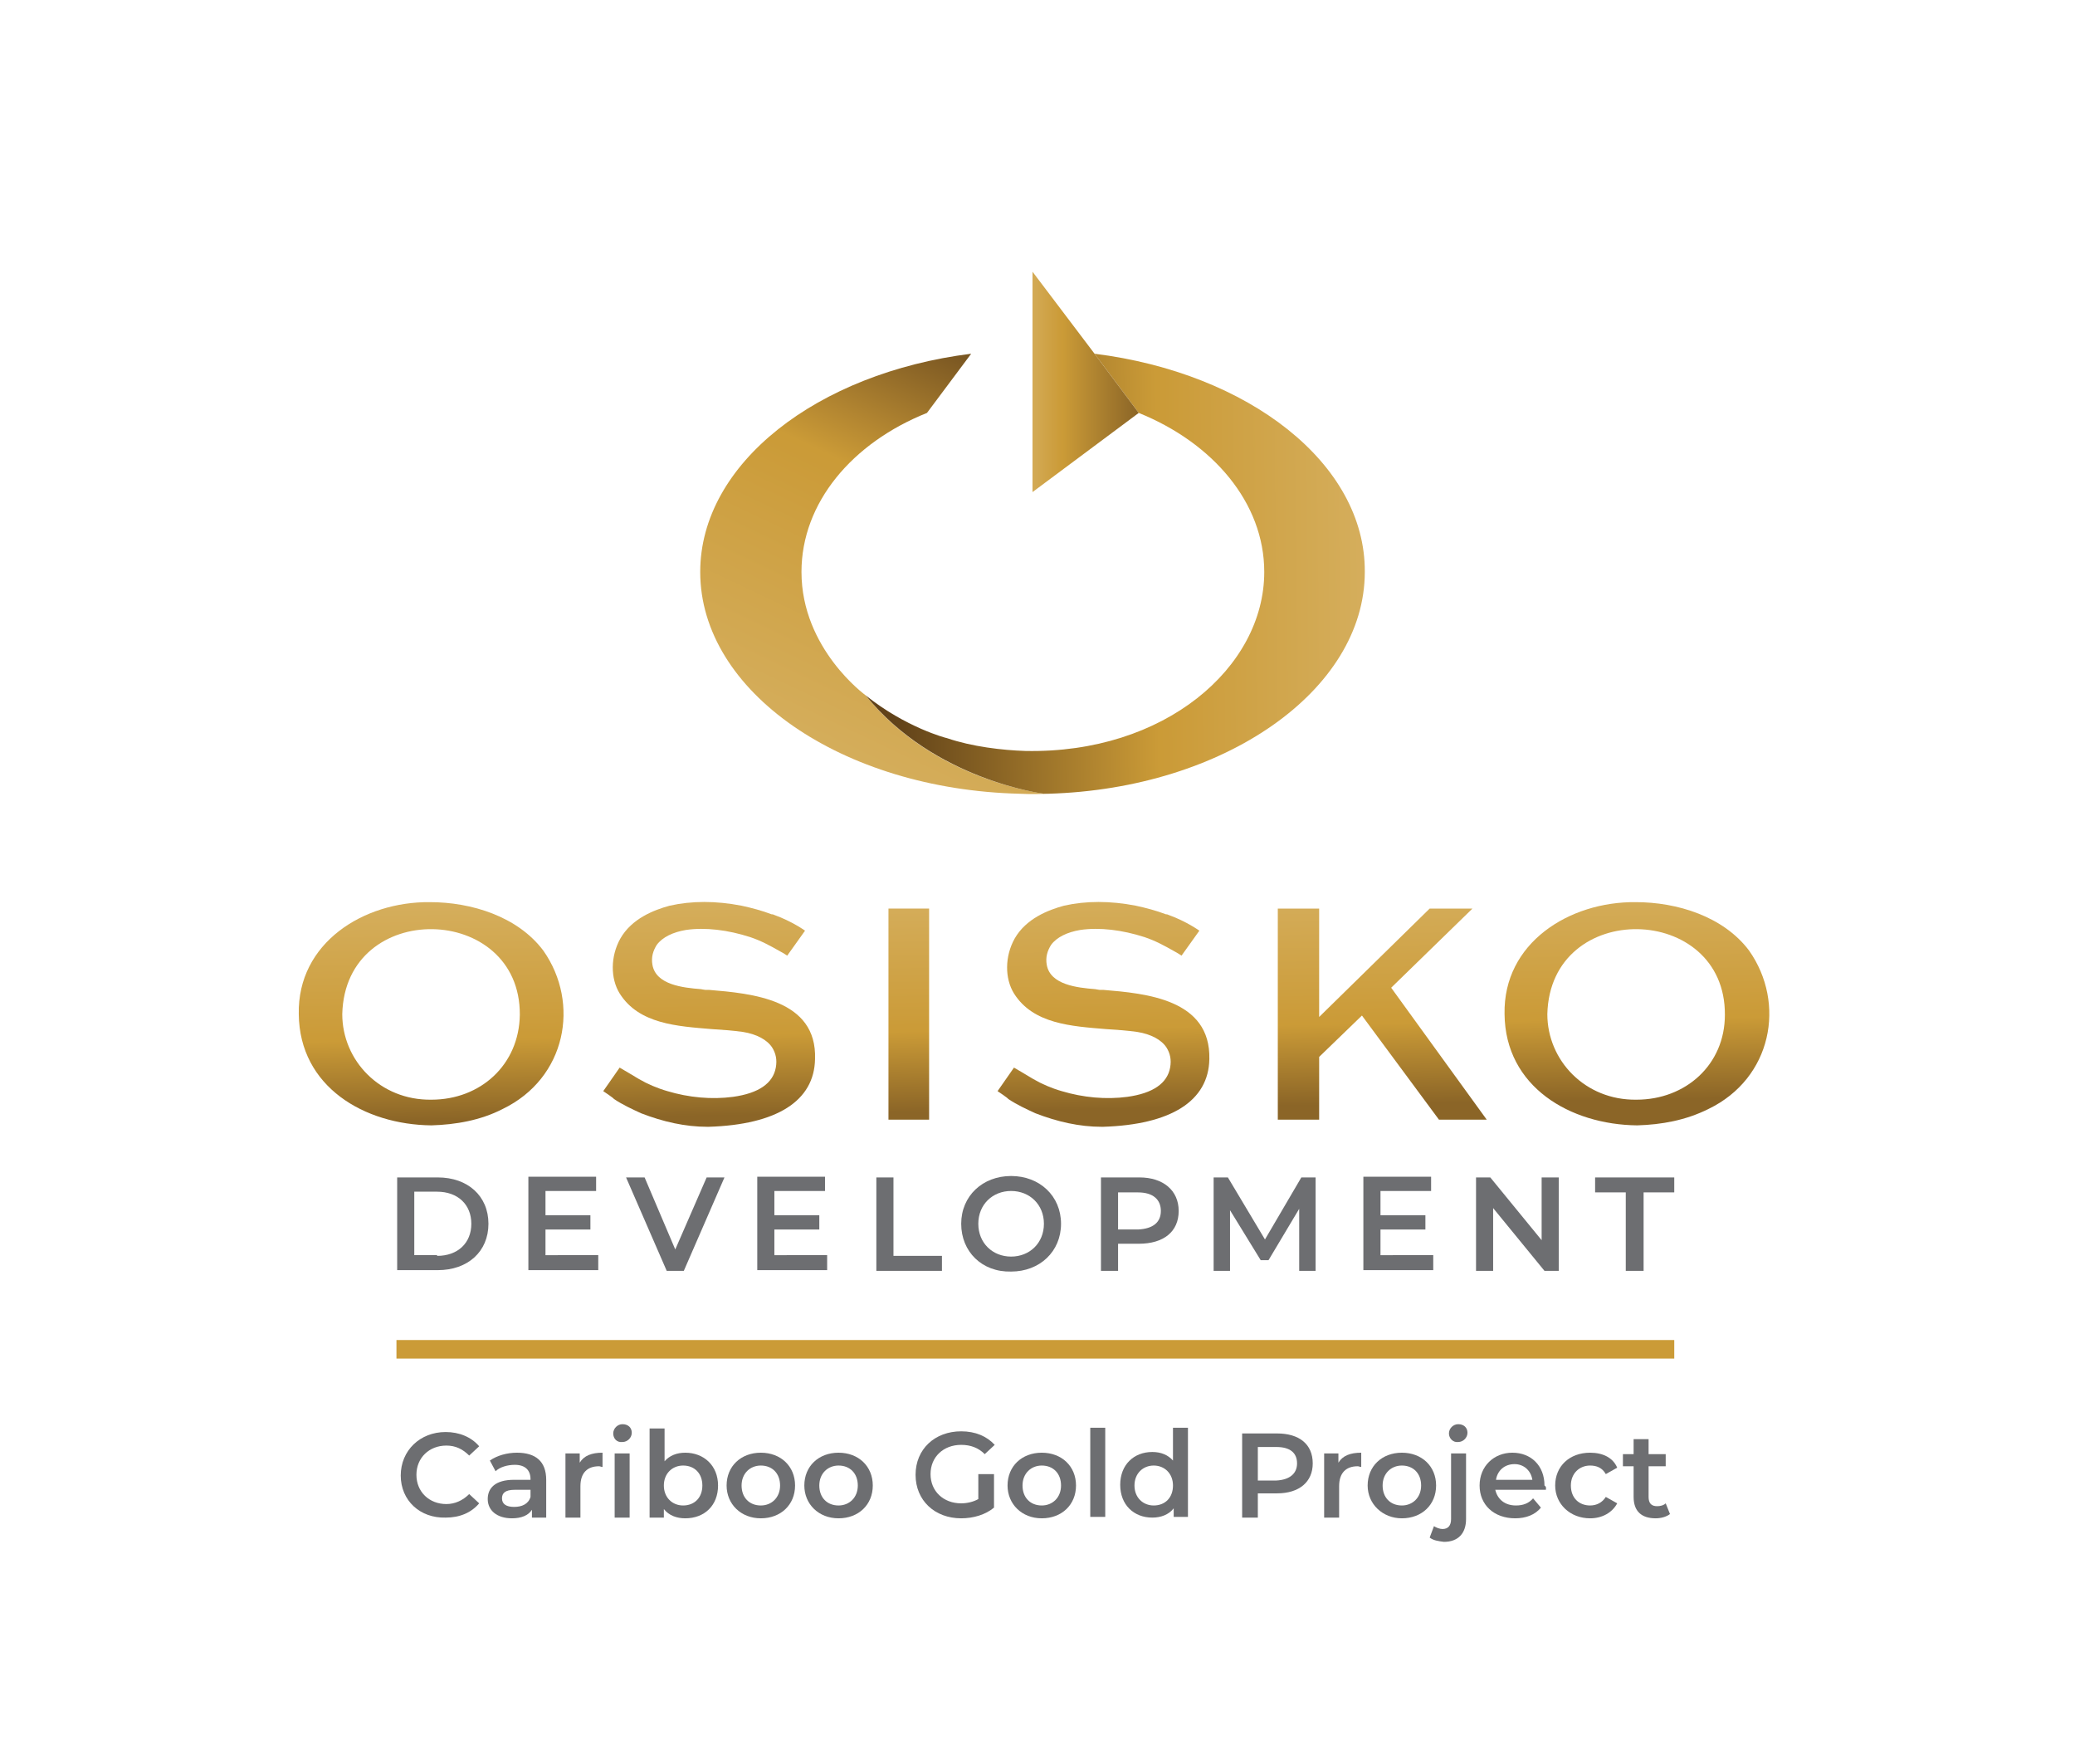 <?xml version="1.0" encoding="utf-8"?>
<!-- Generator: Adobe Illustrator 27.9.0, SVG Export Plug-In . SVG Version: 6.00 Build 0)  -->
<svg version="1.1" xmlns="http://www.w3.org/2000/svg" xmlns:xlink="http://www.w3.org/1999/xlink" x="0px" y="0px"
	 viewBox="0 0 291 247.3" style="enable-background:new 0 0 291 247.3;" xml:space="preserve">
<style type="text/css">
	.st0{fill-rule:evenodd;clip-rule:evenodd;fill:#F3DAAE;}
	.st1{fill-rule:evenodd;clip-rule:evenodd;fill:#F0D29B;}
	.st2{fill-rule:evenodd;clip-rule:evenodd;fill:#EECA88;}
	.st3{fill-rule:evenodd;clip-rule:evenodd;fill:#EBC277;}
	.st4{fill-rule:evenodd;clip-rule:evenodd;fill:#E6B453;}
	.st5{fill-rule:evenodd;clip-rule:evenodd;fill:#E0A326;}
	.st6{fill:#4D4D4F;}
	.st7{fill-rule:evenodd;clip-rule:evenodd;fill:#EBD9BD;}
	.st8{fill-rule:evenodd;clip-rule:evenodd;fill:#E6CEAA;}
	.st9{fill-rule:evenodd;clip-rule:evenodd;fill:#E0C498;}
	.st10{fill-rule:evenodd;clip-rule:evenodd;fill:#D9B680;}
	.st11{fill-rule:evenodd;clip-rule:evenodd;fill:#CFA460;}
	.st12{fill-rule:evenodd;clip-rule:evenodd;fill:#C38E36;}
	.st13{fill-rule:evenodd;clip-rule:evenodd;fill:#DBEAEE;}
	.st14{fill-rule:evenodd;clip-rule:evenodd;fill:#D2E6EB;}
	.st15{fill-rule:evenodd;clip-rule:evenodd;fill:#C9E1E8;}
	.st16{fill-rule:evenodd;clip-rule:evenodd;fill:#B8D9E2;}
	.st17{fill-rule:evenodd;clip-rule:evenodd;fill:#AED4DE;}
	.st18{fill-rule:evenodd;clip-rule:evenodd;fill:#9BCCD8;}
	.st19{fill-rule:evenodd;clip-rule:evenodd;fill:#9C9AA3;}
	.st20{fill-rule:evenodd;clip-rule:evenodd;fill:#888791;}
	.st21{fill-rule:evenodd;clip-rule:evenodd;fill:#74737E;}
	.st22{fill-rule:evenodd;clip-rule:evenodd;fill:#565663;}
	.st23{fill-rule:evenodd;clip-rule:evenodd;fill:#444654;}
	.st24{fill-rule:evenodd;clip-rule:evenodd;fill:#262D3D;}
	.st25{fill-rule:evenodd;clip-rule:evenodd;fill:#A5B4B9;}
	.st26{fill-rule:evenodd;clip-rule:evenodd;fill:#91A5AC;}
	.st27{fill-rule:evenodd;clip-rule:evenodd;fill:#7D969D;}
	.st28{fill-rule:evenodd;clip-rule:evenodd;fill:#5C7F87;}
	.st29{fill-rule:evenodd;clip-rule:evenodd;fill:#46727A;}
	.st30{fill-rule:evenodd;clip-rule:evenodd;fill:#105F67;}
	.st31{fill-rule:evenodd;clip-rule:evenodd;fill:#E7E2DE;}
	.st32{fill-rule:evenodd;clip-rule:evenodd;fill:#E2DCD6;}
	.st33{fill-rule:evenodd;clip-rule:evenodd;fill:#DCD5CF;}
	.st34{fill-rule:evenodd;clip-rule:evenodd;fill:#D3CAC2;}
	.st35{fill-rule:evenodd;clip-rule:evenodd;fill:#CDC4BB;}
	.st36{fill-rule:evenodd;clip-rule:evenodd;fill:#C3B8AE;}
	.st37{fill-rule:evenodd;clip-rule:evenodd;fill:#EDCEBA;}
	.st38{fill-rule:evenodd;clip-rule:evenodd;fill:#DEAA8A;}
	.st39{fill-rule:evenodd;clip-rule:evenodd;fill:#D79B77;}
	.st40{fill-rule:evenodd;clip-rule:evenodd;fill:#CF8A62;}
	.st41{fill-rule:evenodd;clip-rule:evenodd;fill:#C37145;}
	.st42{fill-rule:evenodd;clip-rule:evenodd;fill:#B75B29;}
	.st43{fill:#262D3D;}
	.st44{fill:#E1A426;}
	.st45{fill:url(#SVGID_1_);}
	.st46{fill:#000101;}
	.st47{fill:#EDEEF0;}
	.st48{fill:#9BCCD8;}
	.st49{fill:#606163;}
	.st50{fill:#C3B8AE;}
	.st51{fill:#105F67;}
	.st52{fill:#C38E36;}
	.st53{fill:#B75B28;}
	.st54{fill-rule:evenodd;clip-rule:evenodd;fill:#9BCCD7;}
	.st55{fill-rule:evenodd;clip-rule:evenodd;fill:#5F6163;}
	.st56{fill:#FFFFFF;}
	.st57{fill:url(#SVGID_00000062871820793562489310000002035014379408837549_);}
	.st58{fill:url(#SVGID_00000078759910863536574930000011811802461955373222_);}
	.st59{fill:url(#SVGID_00000168801040461328612580000008266798799394613632_);}
	.st60{fill:url(#SVGID_00000020364546934128034230000002606644772569316787_);}
	.st61{fill:url(#SVGID_00000072972488866346099170000006138617812570294437_);}
	.st62{fill:url(#SVGID_00000149383839764276361510000017979104329126814857_);}
	.st63{fill:url(#SVGID_00000113353255646089184440000013357508587198522791_);}
	.st64{fill:url(#SVGID_00000170240112086874394090000004683881502078698943_);}
	.st65{fill:url(#SVGID_00000142139270623375664400000009454086300020422067_);}
	.st66{fill:url(#SVGID_00000096035104381867117640000009930095203336241572_);}
	.st67{fill:#6D6E71;}
	.st68{fill:#CB9B37;}
	.st69{fill:url(#SVGID_00000145039576517147981750000013348384279981790095_);}
	.st70{fill:url(#SVGID_00000106835087899233570030000005598738165821756818_);}
	.st71{fill:url(#SVGID_00000005227796977517001720000017227444931245988024_);}
	.st72{fill:url(#SVGID_00000084528414076914051630000003397242181741954445_);}
	.st73{fill:url(#SVGID_00000041294224329445776580000011732376336858329511_);}
	.st74{fill:url(#SVGID_00000111914162085000476360000015329827161084578719_);}
	.st75{fill:url(#SVGID_00000173846570857271922500000015506296022920081342_);}
	.st76{fill:url(#SVGID_00000137091155027497800490000012771044447230028164_);}
	.st77{fill:url(#SVGID_00000001649229218572539030000013101148929901447863_);}
	.st78{fill:url(#SVGID_00000029016967226050593900000004948001621502879925_);}
	.st79{fill:url(#SVGID_00000182489344143711332270000015920509352613277570_);}
	.st80{fill:url(#SVGID_00000004531046053533776760000009614395278308310156_);}
	.st81{fill:url(#SVGID_00000104687284719532502560000010364854026421539474_);}
	.st82{fill:url(#SVGID_00000127045575687793426470000003371285614980346778_);}
	.st83{fill:url(#SVGID_00000168114998654761128510000013281445040315721389_);}
	.st84{fill:url(#SVGID_00000022529539436637213400000004430617157818755508_);}
	.st85{fill:url(#SVGID_00000086679411351905486750000005311626009392235948_);}
	.st86{fill:url(#SVGID_00000080183744916090768730000018281121529012060567_);}
	.st87{fill:url(#SVGID_00000077299933229291355650000016571154706352323502_);}
	.st88{fill:url(#SVGID_00000137816091414035330330000015027996674682577031_);}
	.st89{fill:url(#SVGID_00000099650463276537575950000001821290619317697424_);}
	.st90{fill:url(#SVGID_00000130642173921977714310000005518610855989855671_);}
	.st91{fill:url(#SVGID_00000070799812653161828300000009952356810730502530_);}
	.st92{fill:url(#SVGID_00000050660323147417010720000013483215956872982951_);}
	.st93{fill:url(#SVGID_00000095307142176822753240000018109616697014424721_);}
	.st94{fill:url(#SVGID_00000166646673424780905500000010123746813141640320_);}
	.st95{fill:url(#SVGID_00000038378312766959296090000012141624427769383589_);}
	.st96{fill:url(#SVGID_00000131351067395825500000000018219610426500568215_);}
	.st97{fill:url(#SVGID_00000052078198401028462940000009405980847909712514_);}
	.st98{fill:url(#SVGID_00000096030129864173937760000015421769382050588299_);}
	.st99{fill:url(#SVGID_00000090267849687927083510000006572872692529339823_);}
	.st100{fill:url(#SVGID_00000039845752639014614150000008128210509850526096_);}
	.st101{fill:url(#SVGID_00000145021834285618530770000005965244562522648210_);}
	.st102{fill:url(#SVGID_00000106149130747848299260000011778539900803920036_);}
	.st103{fill:url(#SVGID_00000042703847852323032390000013127377652602952872_);}
	.st104{fill:url(#SVGID_00000141440138781788284080000013316936412367727245_);}
	.st105{fill:url(#SVGID_00000109032023666854364260000013702520396209237654_);}
	.st106{fill:url(#SVGID_00000123433225894582428630000013403586691209727393_);}
	.st107{fill:url(#SVGID_00000012462969543903324270000013886442255005407107_);}
	.st108{fill:url(#SVGID_00000166674228203783541580000011324427457368933032_);}
	.st109{fill:url(#SVGID_00000114764702119441485680000017819823459704956323_);}
	.st110{fill:url(#SVGID_00000004548135560383141720000002945262669541132423_);}
	.st111{fill:url(#SVGID_00000157280707800875645380000010614844422584157839_);}
	.st112{fill:url(#SVGID_00000095300935840480246210000009583229915485422229_);}
	.st113{fill:url(#SVGID_00000032644127601167138320000015315391081295370426_);}
	.st114{fill:url(#SVGID_00000160879416639931198040000011512260601843323814_);}
	.st115{fill:url(#SVGID_00000057139158767278904880000012761576207329546676_);}
	.st116{fill:url(#SVGID_00000067920642764065328230000008497278044126074775_);}
	.st117{fill:url(#SVGID_00000097467791520708449440000013526090526224477075_);}
	.st118{fill:url(#SVGID_00000120543351991604461910000009424882524211935665_);}
	.st119{fill:url(#SVGID_00000037680324392740902500000016273654942203433614_);}
	.st120{fill:url(#SVGID_00000067938451188611026340000013150169456011429008_);}
	.st121{fill:url(#SVGID_00000158745701535530611670000008559221847625398970_);}
	.st122{fill:url(#SVGID_00000157308023346424644920000010048673301897608074_);}
	.st123{fill:url(#SVGID_00000090981975620636397820000008434623669444218758_);}
	.st124{fill:url(#SVGID_00000137818943110283874730000016304610726820025270_);}
	.st125{fill:url(#SVGID_00000162336479335028664730000001398816193584598188_);}
	.st126{fill:url(#SVGID_00000094611526142109032970000001897423534465879170_);}
	.st127{fill:url(#SVGID_00000110434984706330400720000015086723078000162184_);}
	.st128{fill:url(#SVGID_00000030469143947359323250000001695828410638708656_);}
	.st129{fill:url(#SVGID_00000110452953152203274360000003212676914749311896_);}
	.st130{fill:url(#SVGID_00000115504712251159497320000011901046547276873107_);}
	.st131{fill:url(#SVGID_00000151515069504971925470000002019334554874231476_);}
	.st132{fill:url(#SVGID_00000114075371190882066400000009746573127296509837_);}
	.st133{fill:url(#SVGID_00000134943375343889593480000002331505266738941604_);}
	.st134{fill:url(#SVGID_00000045609972315817458450000011909500493390564788_);}
	.st135{fill:url(#SVGID_00000098923211322408375940000012596977559582027674_);}
	.st136{fill:url(#SVGID_00000121252026450140861940000008771947759426475400_);}
	.st137{fill:url(#SVGID_00000033338245968057010070000014444908944637963683_);}
	.st138{fill:url(#SVGID_00000134932471600784150800000013461083422556727983_);}
	.st139{fill:url(#SVGID_00000076596524416380720360000004077300384328654720_);}
	.st140{fill:url(#SVGID_00000117640486236275702620000015358474963374958478_);}
	.st141{fill:url(#SVGID_00000004510048921665604730000005365315798324552584_);}
	.st142{fill:url(#SVGID_00000003804419429129237300000005127649219566386580_);}
	.st143{fill:url(#SVGID_00000054237453355528485660000008680360243430487947_);}
	.st144{fill:url(#SVGID_00000067204435286427833400000005434580348009756332_);}
	.st145{fill:url(#SVGID_00000077288677712660922420000009774394844947574941_);}
	.st146{fill:url(#SVGID_00000072978198342712770210000008016677651266612407_);}
	.st147{fill:url(#SVGID_00000006706386360597828610000000647198245001479573_);}
	.st148{fill:url(#SVGID_00000100347582361082405180000000498278861784011436_);}
	.st149{fill:url(#SVGID_00000111888527541987420570000008480779667511886980_);}
	.st150{fill:url(#SVGID_00000018957138081466809210000015086833117678566046_);}
	.st151{fill:url(#SVGID_00000065036045892594811480000001979124872696730545_);}
	.st152{fill:url(#SVGID_00000106850602502097354570000016111468206900916391_);}
	.st153{fill:url(#SVGID_00000096046423962891757230000003545275748315067276_);}
	.st154{fill:url(#SVGID_00000070838893170045925470000001284279092245496211_);}
	.st155{fill:url(#SVGID_00000024704248415244475460000010760631994414882493_);}
	.st156{fill:url(#SVGID_00000109714791842811710580000008478277411428089730_);}
	.st157{fill:url(#SVGID_00000140707109366851269120000010146711815453776032_);}
	.st158{fill:url(#SVGID_00000080891230819712241400000004437775849435869848_);}
	.st159{fill:url(#SVGID_00000106850970456561083180000014143457202180478595_);}
</style>
<g id="Background">
</g>
<g id="Layer_1">
	<g>
		<path class="st67" d="M56.2,206.9c0-3.5,2.7-6.1,6.3-6.1c1.9,0,3.6,0.7,4.7,2l-1.4,1.3c-0.9-0.9-1.9-1.4-3.2-1.4
			c-2.4,0-4.2,1.7-4.2,4.1c0,2.4,1.8,4.1,4.2,4.1c1.2,0,2.3-0.5,3.2-1.4l1.4,1.3c-1.1,1.3-2.7,2-4.7,2
			C58.9,212.9,56.2,210.4,56.2,206.9z"/>
		<path class="st67" d="M76.6,207.5v5.3h-2v-1.1c-0.5,0.8-1.5,1.2-2.8,1.2c-2.1,0-3.4-1.1-3.4-2.7c0-1.5,1-2.7,3.7-2.7h2.3v-0.1
			c0-1.2-0.7-2-2.2-2c-1,0-2.1,0.3-2.7,0.9l-0.8-1.5c1-0.7,2.4-1.1,3.8-1.1C75.1,203.7,76.6,204.9,76.6,207.5z M74.4,209.9v-1h-2.2
			c-1.4,0-1.8,0.5-1.8,1.2c0,0.8,0.6,1.2,1.7,1.2C73.2,211.3,74.1,210.9,74.4,209.9z"/>
		<path class="st67" d="M84.5,203.7v2c-0.2,0-0.3-0.1-0.5-0.1c-1.6,0-2.6,0.9-2.6,2.8v4.4h-2.1v-9h2v1.3
			C81.9,204.1,83,203.7,84.5,203.7z"/>
		<path class="st67" d="M86,201c0-0.7,0.6-1.3,1.3-1.3c0.8,0,1.3,0.5,1.3,1.2c0,0.7-0.6,1.3-1.3,1.3C86.5,202.3,86,201.7,86,201z
			 M86.2,203.8h2.1v9h-2.1V203.8z"/>
		<path class="st67" d="M100.7,208.3c0,2.8-1.9,4.6-4.6,4.6c-1.2,0-2.3-0.4-3-1.3v1.2h-2v-12.5h2.1v4.6c0.7-0.8,1.7-1.2,2.9-1.2
			C98.7,203.7,100.7,205.5,100.7,208.3z M98.5,208.3c0-1.7-1.1-2.8-2.7-2.8c-1.5,0-2.7,1.1-2.7,2.8c0,1.7,1.2,2.8,2.7,2.8
			C97.4,211.1,98.5,210,98.5,208.3z"/>
		<path class="st67" d="M101.9,208.3c0-2.7,2-4.6,4.8-4.6c2.8,0,4.8,1.9,4.8,4.6c0,2.7-2,4.6-4.8,4.6
			C103.9,212.9,101.9,210.9,101.9,208.3z M109.4,208.3c0-1.7-1.1-2.8-2.7-2.8c-1.5,0-2.7,1.1-2.7,2.8c0,1.7,1.1,2.8,2.7,2.8
			C108.2,211.1,109.4,210,109.4,208.3z"/>
		<path class="st67" d="M112.8,208.3c0-2.7,2-4.6,4.8-4.6c2.8,0,4.8,1.9,4.8,4.6c0,2.7-2,4.6-4.8,4.6
			C114.8,212.9,112.8,210.9,112.8,208.3z M120.3,208.3c0-1.7-1.1-2.8-2.7-2.8c-1.5,0-2.7,1.1-2.7,2.8c0,1.7,1.1,2.8,2.7,2.8
			C119.1,211.1,120.3,210,120.3,208.3z"/>
		<path class="st67" d="M137.3,206.7h2.1v4.7c-1.2,1-2.9,1.5-4.6,1.5c-3.7,0-6.4-2.5-6.4-6.1s2.7-6.1,6.4-6.1c2,0,3.6,0.7,4.7,1.9
			l-1.4,1.3c-0.9-0.9-2-1.3-3.3-1.3c-2.5,0-4.3,1.7-4.3,4.1c0,2.4,1.8,4.1,4.3,4.1c0.8,0,1.7-0.2,2.4-0.6V206.7z"/>
		<path class="st67" d="M141.3,208.3c0-2.7,2-4.6,4.8-4.6c2.8,0,4.8,1.9,4.8,4.6c0,2.7-2,4.6-4.8,4.6
			C143.3,212.9,141.3,210.9,141.3,208.3z M148.8,208.3c0-1.7-1.1-2.8-2.7-2.8c-1.5,0-2.7,1.1-2.7,2.8c0,1.7,1.1,2.8,2.7,2.8
			C147.6,211.1,148.8,210,148.8,208.3z"/>
		<path class="st67" d="M152.9,200.2h2.1v12.5h-2.1V200.2z"/>
		<path class="st67" d="M166.6,200.2v12.5h-2v-1.2c-0.7,0.9-1.8,1.3-3,1.3c-2.6,0-4.5-1.8-4.5-4.6c0-2.8,1.9-4.6,4.5-4.6
			c1.2,0,2.2,0.4,2.9,1.2v-4.6H166.6z M164.5,208.3c0-1.7-1.2-2.8-2.7-2.8c-1.5,0-2.7,1.1-2.7,2.8c0,1.7,1.2,2.8,2.7,2.8
			C163.4,211.1,164.5,210,164.5,208.3z"/>
		<path class="st67" d="M184.1,205.2c0,2.6-1.9,4.2-5,4.2h-2.7v3.4h-2.2V201h4.9C182.2,201,184.1,202.5,184.1,205.2z M181.9,205.2
			c0-1.5-1-2.3-2.9-2.3h-2.6v4.7h2.6C180.9,207.5,181.9,206.6,181.9,205.2z"/>
		<path class="st67" d="M190.9,203.7v2c-0.2,0-0.3-0.1-0.5-0.1c-1.6,0-2.6,0.9-2.6,2.8v4.4h-2.1v-9h2v1.3
			C188.3,204.1,189.4,203.7,190.9,203.7z"/>
		<path class="st67" d="M191.8,208.3c0-2.7,2-4.6,4.8-4.6c2.8,0,4.8,1.9,4.8,4.6c0,2.7-2,4.6-4.8,4.6
			C193.9,212.9,191.8,210.9,191.8,208.3z M199.3,208.3c0-1.7-1.1-2.8-2.7-2.8c-1.5,0-2.7,1.1-2.7,2.8c0,1.7,1.1,2.8,2.7,2.8
			C198.1,211.1,199.3,210,199.3,208.3z"/>
		<path class="st67" d="M200.5,215.6l0.6-1.6c0.3,0.2,0.8,0.4,1.2,0.4c0.8,0,1.2-0.5,1.2-1.4v-9.2h2.1v9.2c0,2-1.1,3.2-3.1,3.2
			C201.7,216.1,201,216,200.5,215.6z M203.2,201c0-0.7,0.6-1.3,1.3-1.3c0.8,0,1.3,0.5,1.3,1.2c0,0.7-0.6,1.3-1.3,1.3
			C203.8,202.3,203.2,201.7,203.2,201z"/>
		<path class="st67" d="M216.8,208.9h-7.1c0.3,1.3,1.3,2.2,2.9,2.2c1,0,1.8-0.3,2.4-1l1.1,1.3c-0.8,1-2.1,1.5-3.6,1.5
			c-3,0-5-1.9-5-4.6c0-2.7,2-4.6,4.6-4.6c2.6,0,4.5,1.8,4.5,4.6C216.9,208.5,216.8,208.7,216.8,208.9z M209.8,207.5h5.1
			c-0.2-1.3-1.2-2.2-2.5-2.2C211,205.3,210,206.2,209.8,207.5z"/>
		<path class="st67" d="M218.1,208.3c0-2.7,2-4.6,4.9-4.6c1.8,0,3.2,0.7,3.8,2.1l-1.6,0.9c-0.5-0.9-1.3-1.2-2.2-1.2
			c-1.5,0-2.7,1.1-2.7,2.8c0,1.8,1.2,2.8,2.7,2.8c0.9,0,1.7-0.4,2.2-1.2l1.6,0.9c-0.7,1.3-2.1,2.1-3.8,2.1
			C220.2,212.9,218.1,210.9,218.1,208.3z"/>
		<path class="st67" d="M234.2,212.3c-0.5,0.4-1.3,0.6-2,0.6c-2,0-3.1-1-3.1-3v-4.3h-1.5v-1.7h1.5v-2.1h2.1v2.1h2.4v1.7h-2.4v4.3
			c0,0.9,0.4,1.3,1.2,1.3c0.4,0,0.9-0.1,1.2-0.4L234.2,212.3z"/>
	</g>
	<rect x="55.6" y="187.9" class="st68" width="179.2" height="2.6"/>
	<g>
		<g>
			<g>
				<g>
					<path class="st67" d="M55.7,165.1h5.7c4.2,0,7.1,2.6,7.1,6.5c0,3.9-2.9,6.5-7.1,6.5h-5.7V165.1z M61.3,176.1
						c2.9,0,4.8-1.8,4.8-4.5c0-2.7-1.9-4.5-4.8-4.5h-3.2v8.9H61.3z"/>
					<path class="st67" d="M83.9,176.1v2h-9.8v-13.1h9.5v2h-7.1v3.4h6.3v2h-6.3v3.6H83.9z"/>
					<path class="st67" d="M101.6,165.1l-5.7,13.1h-2.4l-5.7-13.1h2.6l4.3,10.1l4.4-10.1H101.6z"/>
					<path class="st67" d="M116,176.1v2h-9.8v-13.1h9.5v2h-7.1v3.4h6.3v2h-6.3v3.6H116z"/>
					<path class="st67" d="M122.9,165.1h2.4v11h6.8v2.1h-9.2V165.1z"/>
					<path class="st67" d="M134.8,171.6c0-3.9,3-6.7,7-6.7c4,0,7,2.8,7,6.7c0,3.9-3,6.7-7,6.7C137.7,178.4,134.8,175.5,134.8,171.6z
						 M146.4,171.6c0-2.7-2-4.6-4.6-4.6c-2.6,0-4.6,1.9-4.6,4.6c0,2.7,2,4.6,4.6,4.6C144.4,176.2,146.4,174.3,146.4,171.6z"/>
					<path class="st67" d="M165.3,169.8c0,2.9-2.1,4.6-5.6,4.6h-2.9v3.8h-2.4v-13.1h5.4C163.1,165.1,165.3,166.9,165.3,169.8z
						 M162.8,169.8c0-1.6-1.1-2.6-3.2-2.6h-2.8v5.2h2.8C161.7,172.3,162.8,171.4,162.8,169.8z"/>
					<path class="st67" d="M182.2,178.2l0-8.7l-4.3,7.2h-1.1l-4.3-7v8.5h-2.3v-13.1h2l5.2,8.7l5.1-8.7h2l0,13.1H182.2z"/>
					<path class="st67" d="M201,176.1v2h-9.8v-13.1h9.5v2h-7.1v3.4h6.3v2h-6.3v3.6H201z"/>
					<path class="st67" d="M218.6,165.1v13.1h-2l-7.2-8.8v8.8H207v-13.1h2l7.2,8.8v-8.8H218.6z"/>
					<path class="st67" d="M228,167.2h-4.3v-2.1h11.1v2.1h-4.3v11H228V167.2z"/>
				</g>
			</g>
			<g>
				<linearGradient id="SVGID_1_" gradientUnits="userSpaceOnUse" x1="60.166" y1="123.685" x2="60.743" y2="157.118">
					<stop  offset="3.857176e-02" style="stop-color:#D6B060"/>
					<stop  offset="0.64" style="stop-color:#CB9B38"/>
					<stop  offset="0.661" style="stop-color:#CB9B37"/>
					<stop  offset="1" style="stop-color:#8B6527"/>
				</linearGradient>
				<path class="st45" d="M70.5,155.5c8.9-4.3,10.9-14.8,5.7-22.2c-3.6-4.8-10.1-6.8-15.9-6.8c-9.3-0.1-18.6,5.7-18.4,15.7
					c0.1,10.2,9.2,15.5,18.6,15.6C63.9,157.7,67.4,157.1,70.5,155.5z M60.5,154.2c-7.2,0.1-12.5-5.5-12.5-12
					c0.4-16.2,25-15.6,24.9,0.1C72.8,149.3,67.4,154.2,60.5,154.2z"/>
				
					<linearGradient id="SVGID_00000052818972939739807640000009447927683491362946_" gradientUnits="userSpaceOnUse" x1="229.136" y1="120.772" x2="229.712" y2="154.205">
					<stop  offset="3.857176e-02" style="stop-color:#D6B060"/>
					<stop  offset="0.64" style="stop-color:#CB9B38"/>
					<stop  offset="0.661" style="stop-color:#CB9B37"/>
					<stop  offset="1" style="stop-color:#8B6527"/>
				</linearGradient>
				<path style="fill:url(#SVGID_00000052818972939739807640000009447927683491362946_);" d="M239.6,155.5
					c8.9-4.3,10.9-14.8,5.7-22.2c-3.6-4.8-10.1-6.8-15.9-6.8c-9.3-0.1-18.6,5.7-18.4,15.7c0.1,10.2,9.2,15.5,18.6,15.6
					C233,157.7,236.4,157.1,239.6,155.5z M229.5,154.2c-7.2,0.1-12.5-5.5-12.5-12c0.4-16.2,25-15.6,24.9,0.1
					C241.9,149.3,236.4,154.2,229.5,154.2z"/>
				
					<linearGradient id="SVGID_00000031901264790812344630000006684980688876564131_" gradientUnits="userSpaceOnUse" x1="127.118" y1="122.531" x2="127.694" y2="155.964">
					<stop  offset="3.857176e-02" style="stop-color:#D6B060"/>
					<stop  offset="0.64" style="stop-color:#CB9B38"/>
					<stop  offset="0.661" style="stop-color:#CB9B37"/>
					<stop  offset="1" style="stop-color:#8B6527"/>
				</linearGradient>
				
					<rect x="124.6" y="127.4" style="fill:url(#SVGID_00000031901264790812344630000006684980688876564131_);" width="5.7" height="29.6"/>
				
					<linearGradient id="SVGID_00000019643326513137300740000014525822477590539948_" gradientUnits="userSpaceOnUse" x1="193.265" y1="121.39" x2="193.841" y2="154.823">
					<stop  offset="3.857176e-02" style="stop-color:#D6B060"/>
					<stop  offset="0.64" style="stop-color:#CB9B38"/>
					<stop  offset="0.661" style="stop-color:#CB9B37"/>
					<stop  offset="1" style="stop-color:#8B6527"/>
				</linearGradient>
				<polygon style="fill:url(#SVGID_00000019643326513137300740000014525822477590539948_);" points="195.1,138.5 206.5,127.4 
					200.5,127.4 185,142.6 185,127.4 179.2,127.4 179.2,157 185,157 185,148.2 191,142.4 201.8,157 208.5,157 				"/>
				<g>
					
						<linearGradient id="SVGID_00000156573004318256328170000016751012058201898910_" gradientUnits="userSpaceOnUse" x1="99.051" y1="123.015" x2="99.627" y2="156.448">
						<stop  offset="3.857176e-02" style="stop-color:#D6B060"/>
						<stop  offset="0.64" style="stop-color:#CB9B38"/>
						<stop  offset="0.661" style="stop-color:#CB9B37"/>
						<stop  offset="1" style="stop-color:#8B6527"/>
					</linearGradient>
					<path style="fill:url(#SVGID_00000156573004318256328170000016751012058201898910_);" d="M99.4,138.8c-0.2,0-0.3,0-0.5,0
						c-0.1,0-0.6-0.1-0.6-0.1c-2.5-0.2-6.3-0.6-6.8-3.4c-0.2-1.1,0.1-2,0.6-2.8c0.8-1.1,2.3-1.8,4.1-2.1c2.7-0.4,5.9,0,9,1
						c1.5,0.5,2.8,1.2,4.2,2c0.4,0.2,1,0.6,1,0.6l2.5-3.5c0,0-1.8-1.3-4.3-2.2c-0.2-0.1-0.3-0.1-0.4-0.1c-1.3-0.5-2.8-0.9-4.2-1.2
						c-3.6-0.7-7-0.7-10.1,0c-2.2,0.6-5.3,1.8-6.9,4.6c-1.4,2.5-1.4,5.6-0.1,7.7c2.7,4.3,8.1,4.6,12.9,5c1.6,0.1,3,0.2,4.4,0.4
						c1.9,0.3,3.4,1.1,4.1,2.2c0.5,0.8,0.7,1.7,0.5,2.8c-0.4,2.2-2.4,3.6-6,4.1c-3,0.4-6.2,0.1-9.2-0.8c-1.4-0.4-2.8-1-4-1.7
						c-0.3-0.2-2.7-1.6-2.7-1.6l-2.3,3.3c0,0,1.5,1,1.5,1.1c1.2,0.8,2.5,1.4,3.8,2c3.1,1.2,6.2,1.9,9.3,1.9c0.1,0,0.1,0,0.2,0l0,0
						c9.5-0.3,14.8-3.6,14.9-9.5C114.6,140.1,105.4,139.3,99.4,138.8z"/>
				</g>
				<g>
					
						<linearGradient id="SVGID_00000062162760120973090070000012115582839127592359_" gradientUnits="userSpaceOnUse" x1="154.291" y1="122.062" x2="154.867" y2="155.495">
						<stop  offset="3.857176e-02" style="stop-color:#D6B060"/>
						<stop  offset="0.64" style="stop-color:#CB9B38"/>
						<stop  offset="0.661" style="stop-color:#CB9B37"/>
						<stop  offset="1" style="stop-color:#8B6527"/>
					</linearGradient>
					<path style="fill:url(#SVGID_00000062162760120973090070000012115582839127592359_);" d="M154.7,138.8c-0.2,0-0.3,0-0.5,0
						c-0.1,0-0.6-0.1-0.6-0.1c-2.5-0.2-6.3-0.6-6.8-3.4c-0.2-1.1,0.1-2,0.6-2.8c0.8-1.1,2.3-1.8,4.1-2.1c2.7-0.4,5.9,0,9,1
						c1.5,0.5,2.8,1.2,4.2,2c0.4,0.2,1,0.6,1,0.6l2.5-3.5c0,0-1.8-1.3-4.3-2.2c-0.2-0.1-0.3-0.1-0.4-0.1c-1.3-0.5-2.8-0.9-4.2-1.2
						c-3.6-0.7-7-0.7-10.1,0c-2.2,0.6-5.3,1.8-6.9,4.6c-1.4,2.5-1.4,5.6-0.1,7.7c2.7,4.3,8.1,4.6,12.9,5c1.6,0.1,3,0.2,4.4,0.4
						c1.9,0.3,3.4,1.1,4.1,2.2c0.5,0.8,0.7,1.7,0.5,2.8c-0.4,2.2-2.4,3.6-6,4.1c-3,0.4-6.2,0.1-9.2-0.8c-1.4-0.4-2.8-1-4-1.7
						c-0.3-0.2-2.7-1.6-2.7-1.6l-2.3,3.3c0,0,1.5,1,1.5,1.1c1.2,0.8,2.5,1.4,3.8,2c3.1,1.2,6.2,1.9,9.3,1.9c0.1,0,0.1,0,0.2,0l0,0
						c9.5-0.3,14.8-3.6,14.9-9.5C169.8,140.1,160.7,139.3,154.7,138.8z"/>
				</g>
			</g>
		</g>
		<g>
			
				<linearGradient id="SVGID_00000098929787875151189260000002252408047354799545_" gradientUnits="userSpaceOnUse" x1="112.872" y1="113.874" x2="144.594" y2="47.163">
				<stop  offset="5.958985e-02" style="stop-color:#D6B060"/>
				<stop  offset="0.613" style="stop-color:#CB9B38"/>
				<stop  offset="0.632" style="stop-color:#CB9B37"/>
				<stop  offset="0.719" style="stop-color:#B38631"/>
				<stop  offset="0.897" style="stop-color:#7E5A23"/>
				<stop  offset="1" style="stop-color:#614219"/>
			</linearGradient>
			<path style="fill:url(#SVGID_00000098929787875151189260000002252408047354799545_);" d="M121.4,97.5c0,0-9-6.5-9-17.3
				c0-9.7,7.1-18.1,17.6-22.3l6.2-8.3c-21.6,2.7-38,15.4-38,30.6c0,16.8,19.9,30.5,44.8,31.1c0,0,1.7,0.1,3.9,0c0.1,0,0.1,0,0.2,0
				c-0.2,0-0.4,0-0.6,0C146.5,111.3,131,109.5,121.4,97.5z"/>
			
				<linearGradient id="SVGID_00000083076723770047860840000013534365446567798946_" gradientUnits="userSpaceOnUse" x1="194.503" y1="80.006" x2="125.3" y2="80.74">
				<stop  offset="0" style="stop-color:#D6B060"/>
				<stop  offset="0.449" style="stop-color:#CB9B38"/>
				<stop  offset="0.465" style="stop-color:#CB9B37"/>
				<stop  offset="1" style="stop-color:#614219"/>
			</linearGradient>
			<path style="fill:url(#SVGID_00000083076723770047860840000013534365446567798946_);" d="M153.5,49.6l6.2,8.3l0,0
				c10.4,4.2,17.6,12.6,17.6,22.3c0,13.4-14,25.5-33.5,25.1c-3.2-0.1-7.5-0.6-11-1.8c-0.1,0-5.8-1.5-11.4-6
				c9.6,11.9,25,13.8,25,13.8c0.2,0,0.4,0,0.6,0c24.7-0.7,44.4-14.5,44.4-31.1C191.5,65,175.1,52.3,153.5,49.6z"/>
			
				<linearGradient id="SVGID_00000018197983483495917470000003155406727238312350_" gradientUnits="userSpaceOnUse" x1="142.722" y1="53.549" x2="159.701" y2="53.549">
				<stop  offset="3.857176e-02" style="stop-color:#D6B060"/>
				<stop  offset="0.357" style="stop-color:#CB9B38"/>
				<stop  offset="0.369" style="stop-color:#CB9B37"/>
				<stop  offset="1" style="stop-color:#8B6527"/>
			</linearGradient>
			<polygon style="fill:url(#SVGID_00000018197983483495917470000003155406727238312350_);" points="153.5,49.6 144.8,38.1 
				144.8,69 159.7,57.9 159.7,57.9 			"/>
		</g>
	</g>
</g>
</svg>
